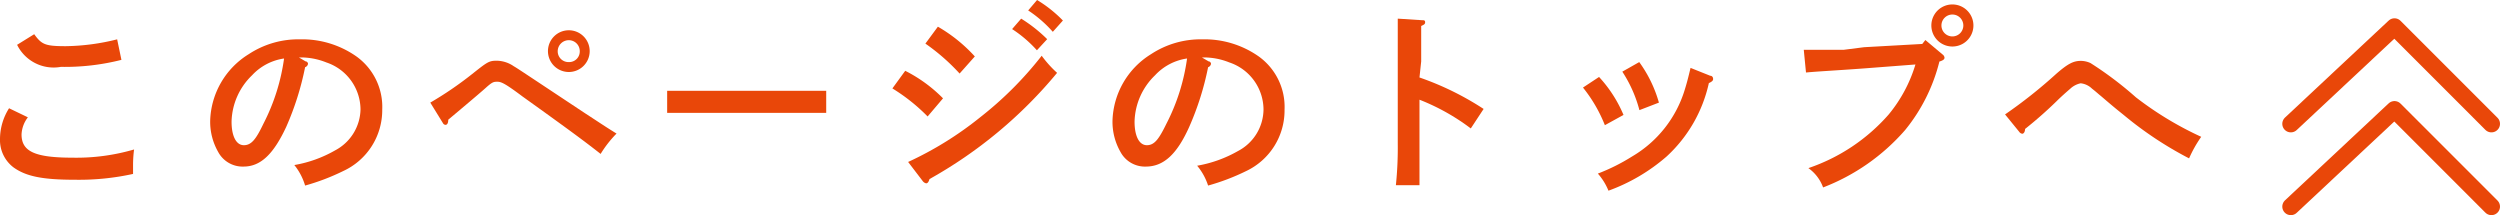 <svg xmlns="http://www.w3.org/2000/svg" viewBox="0 0 146.18 12.58"><defs><style>.cls-1{fill:#e94709;}.cls-2{fill:none;stroke:#e94709;stroke-linecap:round;stroke-linejoin:round;}</style></defs><g id="レイヤー_2" data-name="レイヤー 2"><g id="デザイン"><path class="cls-1" d="M1.63,6.86a1.76,1.76,0,0,0-.37,1c0,1,.78,1.36,3,1.36a12,12,0,0,0,3.58-.48,6.92,6.92,0,0,0-.06.91c0,.16,0,.27,0,.52a14.71,14.71,0,0,1-3.41.34c-1.89,0-2.86-.2-3.59-.73A2,2,0,0,1,0,8.14,3.38,3.38,0,0,1,.53,6.33ZM2,2c.44.61.65.7,1.85.7a12.93,12.93,0,0,0,3-.4L7.1,3.5a13.46,13.46,0,0,1-3.54.41A2.38,2.38,0,0,1,1,2.62Z"/><path class="cls-1" d="M17.87,3.59c.09,0,.14.09.14.14a.25.25,0,0,1-.17.2,16.71,16.71,0,0,1-1.1,3.48C16,9,15.25,9.74,14.24,9.74a1.62,1.62,0,0,1-1.48-.85,3.55,3.55,0,0,1-.47-1.84,4.73,4.73,0,0,1,2.25-3.88,5.27,5.27,0,0,1,3-.87,5.52,5.52,0,0,1,3.3,1,3.63,3.63,0,0,1,1.51,3.11A3.92,3.92,0,0,1,20.07,10a12.81,12.81,0,0,1-2.23.85,3.47,3.47,0,0,0-.63-1.2,7.25,7.25,0,0,0,2.39-.86A2.77,2.77,0,0,0,21.08,6.4a2.92,2.92,0,0,0-2-2.75,4,4,0,0,0-1.36-.29h-.24Zm-3.13.81a3.89,3.89,0,0,0-1.2,2.71c0,.85.27,1.38.72,1.38s.72-.37,1.15-1.27a11.82,11.82,0,0,0,1.2-3.8A3.17,3.17,0,0,0,14.74,4.4Z"/><path class="cls-1" d="M25.16,6a20.65,20.65,0,0,0,2.42-1.65c.91-.72,1-.8,1.47-.8a1.79,1.79,0,0,1,1,.33c.12.06.52.33,4.14,2.73,1,.65,1.18.78,1.86,1.2A6.53,6.53,0,0,0,35.12,9c-.85-.67-1.79-1.37-4.57-3.36-1-.75-1.24-.86-1.46-.86s-.29,0-.69.36S26.59,6.68,26.21,7c0,.21-.07.3-.16.3a.18.18,0,0,1-.15-.1Zm9.32-3a1.22,1.22,0,1,1-1.22-1.23A1.22,1.22,0,0,1,34.48,3ZM32.61,3a.63.63,0,0,0,.65.63A.62.62,0,0,0,33.9,3a.64.64,0,0,0-.64-.65A.65.65,0,0,0,32.61,3Z"/><path class="cls-1" d="M48.31,6.6c-.57,0-1.51,0-2.15,0h-5c-.59,0-1.64,0-2.15,0V5.31c.49,0,1.53,0,2.15,0h5c.66,0,1.61,0,2.15,0Z"/><path class="cls-1" d="M52.93,4.14a8.44,8.44,0,0,1,2.21,1.61l-.9,1.06a10.81,10.81,0,0,0-2.06-1.64Zm.17,5.33a20.12,20.12,0,0,0,4.21-2.61,20.79,20.79,0,0,0,3.6-3.6,6.58,6.58,0,0,0,.9,1,26.32,26.32,0,0,1-7.46,6.21c-.05.17-.11.25-.2.25a.36.36,0,0,1-.21-.15Zm1.74-7.91A9,9,0,0,1,57,3.3l-.89,1a11.93,11.93,0,0,0-2-1.75Zm4.87-.47a8.55,8.55,0,0,1,1.52,1.2l-.6.65A7.24,7.24,0,0,0,59.18,1.7ZM60.64,0a7.55,7.55,0,0,1,1.51,1.2l-.59.66A7.25,7.25,0,0,0,60.12.61Z"/><path class="cls-1" d="M70.67,3.59c.09,0,.14.09.14.14a.25.25,0,0,1-.17.2,16.71,16.71,0,0,1-1.1,3.48C68.83,9,68.05,9.74,67,9.74a1.62,1.62,0,0,1-1.48-.85,3.55,3.55,0,0,1-.47-1.84,4.73,4.73,0,0,1,2.25-3.88,5.27,5.27,0,0,1,3-.87,5.52,5.52,0,0,1,3.3,1,3.63,3.63,0,0,1,1.51,3.11A3.92,3.92,0,0,1,72.87,10a12.81,12.81,0,0,1-2.23.85A3.47,3.47,0,0,0,70,9.69a7.34,7.34,0,0,0,2.39-.86A2.77,2.77,0,0,0,73.88,6.4a2.92,2.92,0,0,0-2-2.75,4,4,0,0,0-1.36-.29h-.24Zm-3.13.81a3.89,3.89,0,0,0-1.2,2.71c0,.85.27,1.38.72,1.38s.71-.37,1.15-1.27a11.82,11.82,0,0,0,1.2-3.8A3.17,3.17,0,0,0,67.54,4.4Z"/><path class="cls-1" d="M83,4.53a17,17,0,0,1,3.75,1.84L86,7.51a12.57,12.57,0,0,0-3-1.68V8.38c0,1.13,0,1.84,0,2.45H81.62a21.35,21.35,0,0,0,.11-2.45V3.59c0-1.37,0-2.13,0-2.5l1.41.09c.12,0,.19,0,.19.12s-.07.14-.23.22c0,.8,0,.94,0,2.07Z"/><path class="cls-1" d="M93.5,4.5a7.64,7.64,0,0,1,1.43,2.22l-1.09.6a8.45,8.45,0,0,0-1.28-2.2ZM100,4.43c.12,0,.17.1.17.19s-.06.15-.25.24a8.22,8.22,0,0,1-2.47,4.29,10.76,10.76,0,0,1-3.4,2,3.51,3.51,0,0,0-.62-1,11.35,11.35,0,0,0,2-1,6.83,6.83,0,0,0,3.08-3.9c.12-.39.17-.57.34-1.28Zm-4.15-.8A7.48,7.48,0,0,1,97,6l-1.14.44a7.62,7.62,0,0,0-1-2.25Z"/><path class="cls-1" d="M112.58,2.34l1,.84a.27.27,0,0,1,.12.19c0,.1-.08.16-.3.23a10.25,10.25,0,0,1-2,4,12.12,12.12,0,0,1-4.8,3.36,2.37,2.37,0,0,0-.86-1.13,10.88,10.88,0,0,0,4.69-3.13A8.38,8.38,0,0,0,112,3.77L109,4c-1.62.12-2.81.18-3.4.24l-.13-1.33h.35l1,0,1,0L109,2.76l3.4-.19Zm2.81-.85a1.23,1.23,0,0,1-2.46,0,1.23,1.23,0,1,1,2.46,0Zm-1.87,0a.64.64,0,0,0,1.28,0,.64.64,0,1,0-1.28,0Z"/><path class="cls-1" d="M117.24,6.69a28.24,28.24,0,0,0,3-2.38c.68-.59,1-.75,1.43-.75a1.35,1.35,0,0,1,.57.13,20.81,20.81,0,0,1,2.65,2A19.57,19.57,0,0,0,128.71,8,7.23,7.23,0,0,0,128,9.26a21.3,21.3,0,0,1-3.79-2.51c-.43-.35-.46-.36-1.37-1.14-.13-.1-.25-.22-.52-.43a1.12,1.12,0,0,0-.66-.31,1.28,1.28,0,0,0-.61.32c-.21.18-.55.48-.81.74a24.19,24.19,0,0,1-1.83,1.61c0,.18-.09.28-.16.28a.25.25,0,0,1-.18-.11Z"/><polyline class="cls-2" points="145.68 7.24 140.01 1.57 133.95 7.24"/><polyline class="cls-2" points="145.68 12.08 140.01 6.41 133.95 12.08"/></g></g></svg>